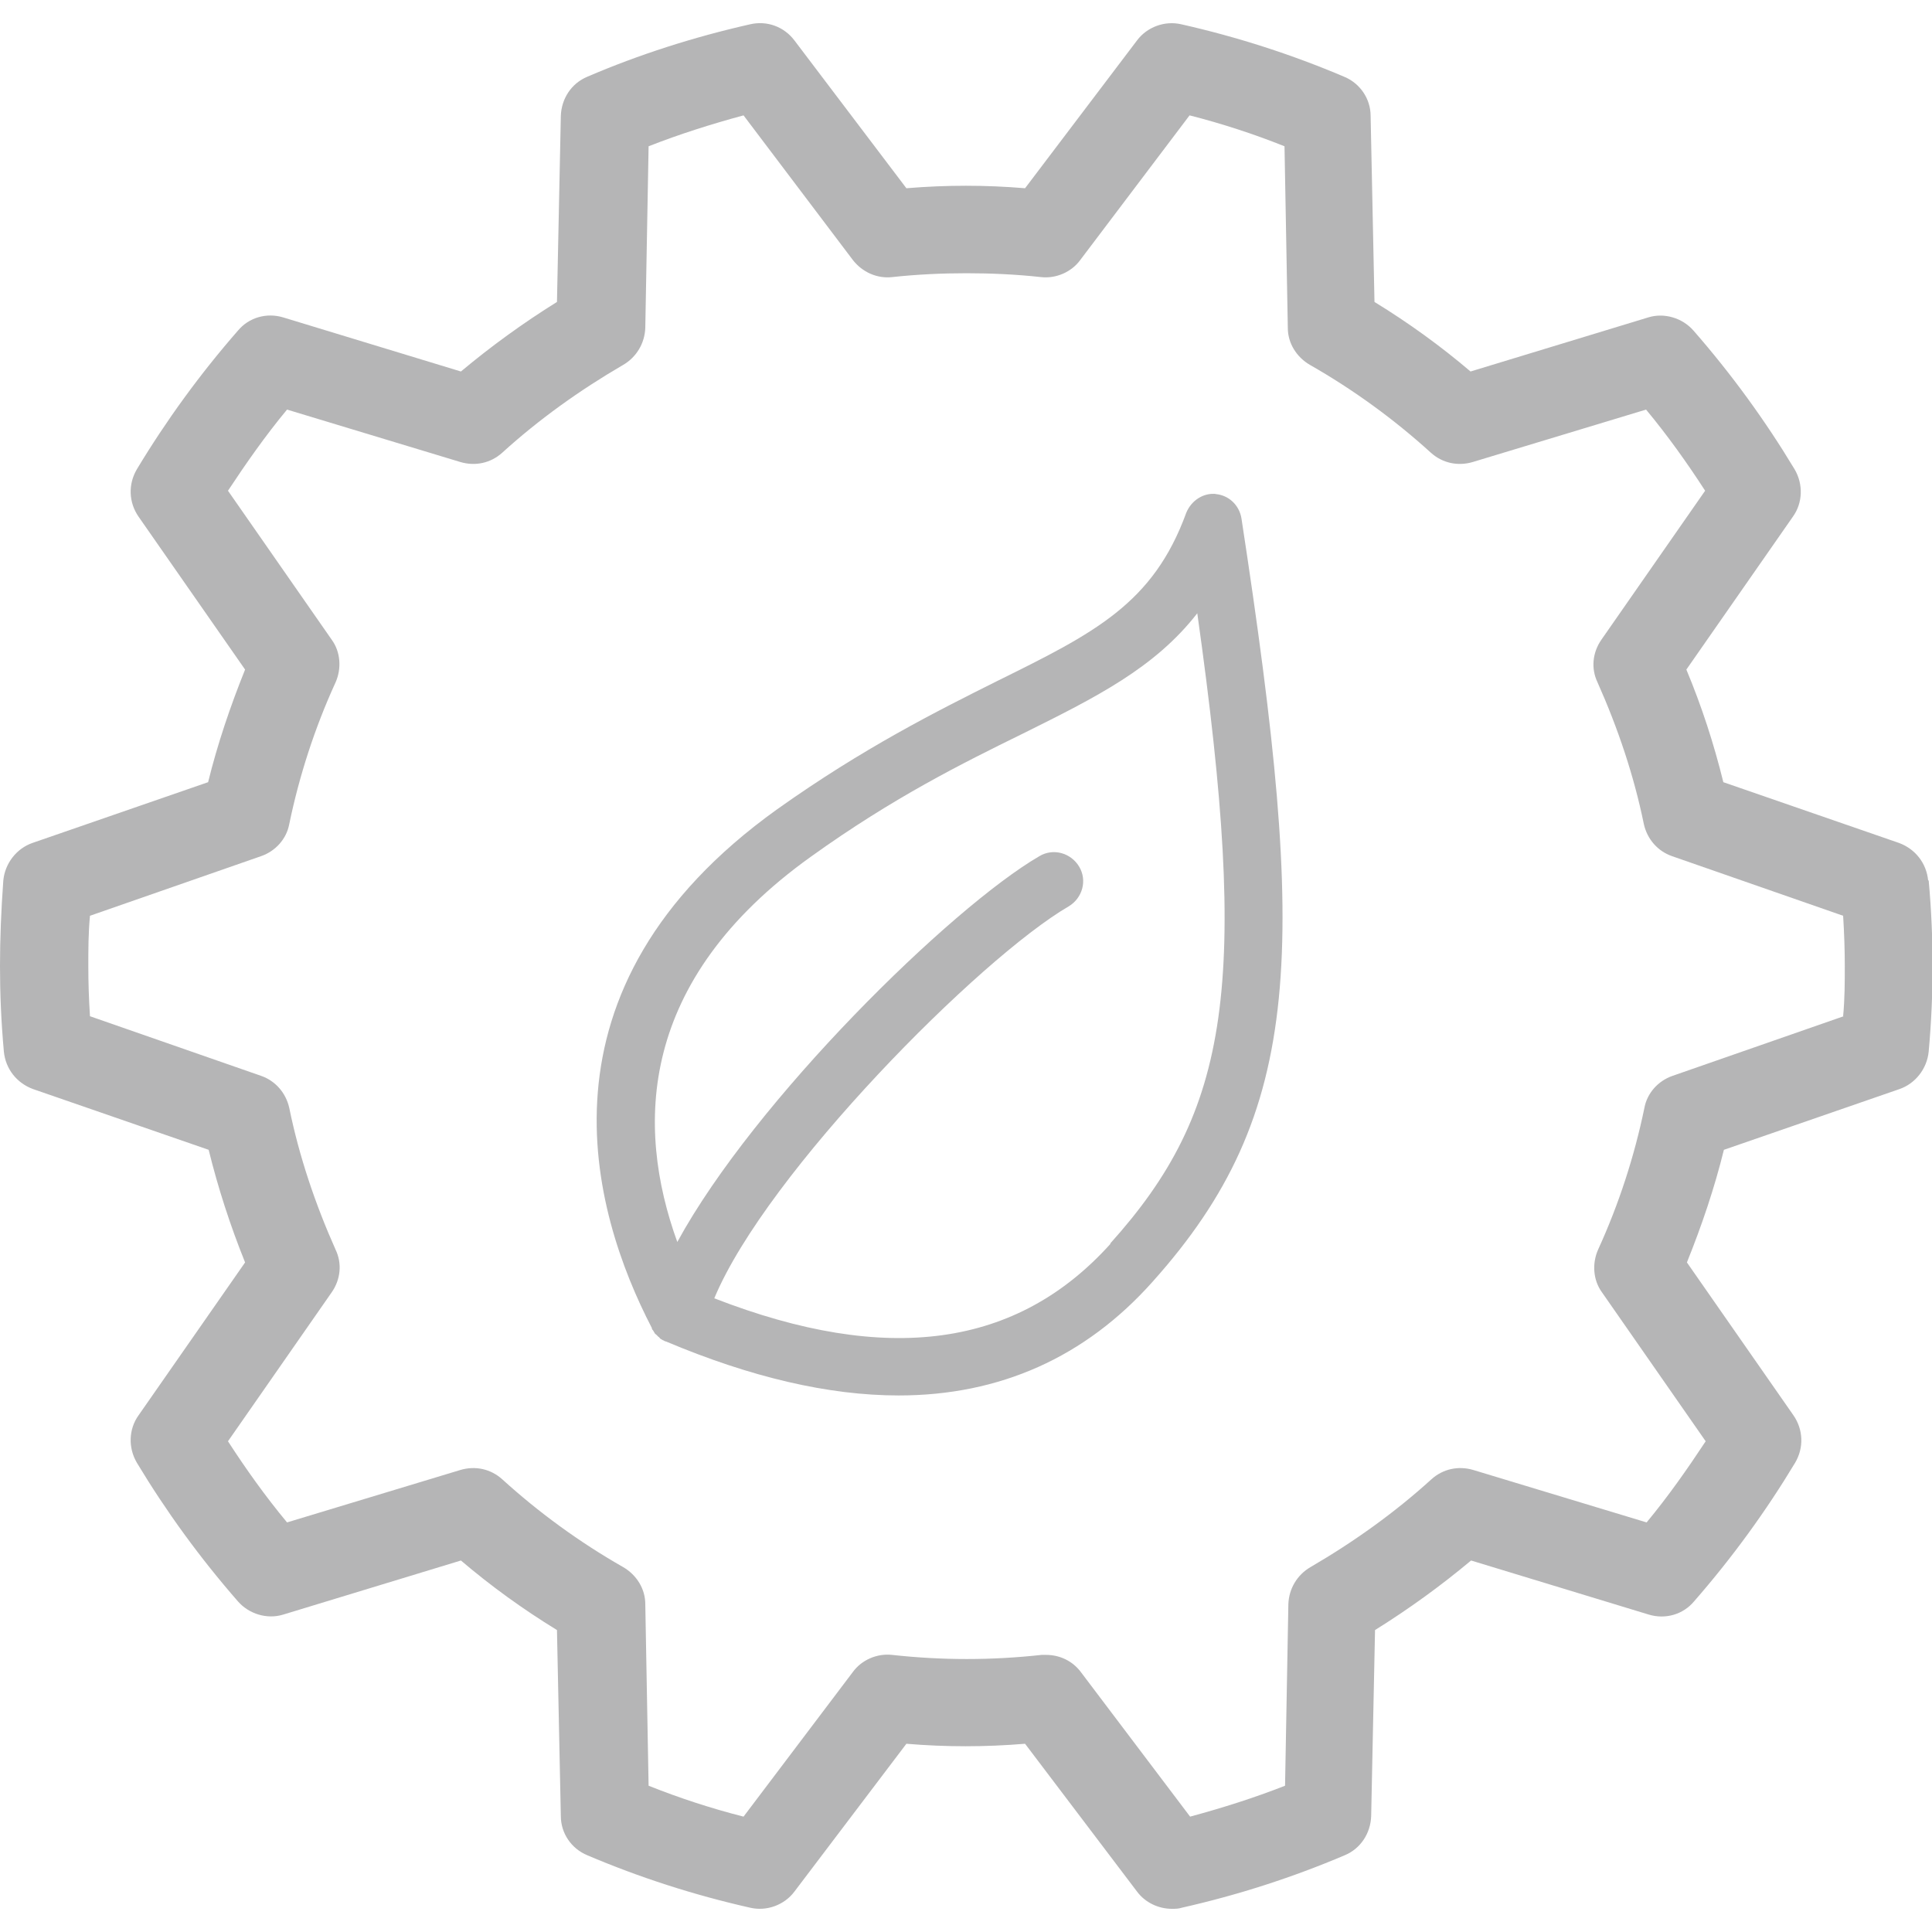<?xml version="1.0" encoding="UTF-8"?>
<svg id="_圖層_1" data-name="圖層 1" xmlns="http://www.w3.org/2000/svg" width="35" height="35" viewBox="0 0 35 35">
  <defs>
    <style>
      .cls-1 {
        fill: #b5b5b6;
      }
    </style>
  </defs>
  <path class="cls-1" d="m34.93,15.95c-.03-.31-.23-.57-.53-.68l-3.18-1.1c-.17-.69-.39-1.37-.67-2.04l1.93-2.77c.18-.25.19-.59.03-.86-.53-.88-1.14-1.72-1.83-2.51-.2-.23-.53-.33-.82-.24l-3.22.98c-.54-.46-1.12-.88-1.74-1.26l-.07-3.37c0-.31-.19-.59-.48-.71-.94-.4-1.93-.72-2.95-.95-.3-.07-.62.05-.8.29l-2.03,2.68c-.72-.06-1.42-.06-2.15,0l-2.03-2.68c-.19-.25-.5-.36-.8-.29-1.02.23-2.02.55-2.95.95-.29.12-.47.4-.48.71l-.07,3.37c-.61.38-1.19.8-1.74,1.26l-3.22-.98c-.3-.09-.62,0-.82.24-.69.79-1.3,1.63-1.83,2.51-.16.27-.15.6.03.86l1.93,2.77c-.27.67-.5,1.35-.67,2.04l-3.18,1.1c-.29.1-.5.37-.53.68C.02,16.5,0,17.01,0,17.5s.02,1,.07,1.55c.03.31.23.57.53.68l3.18,1.1c.17.69.39,1.37.66,2.04l-1.93,2.77c-.18.25-.19.59-.03.86.53.88,1.14,1.72,1.83,2.51.2.23.53.33.82.24l3.22-.98c.54.46,1.12.88,1.74,1.26l.07,3.37c0,.31.19.59.48.71.94.4,1.93.72,2.95.95.3.07.62-.05.8-.29l2.03-2.68c.72.06,1.42.06,2.15,0l2.03,2.68c.15.2.39.31.63.31.06,0,.12,0,.18-.02,1.02-.23,2.01-.55,2.95-.95.29-.12.47-.4.48-.71l.07-3.37c.61-.38,1.19-.8,1.74-1.26l3.22.98c.3.09.62,0,.82-.24.69-.79,1.3-1.63,1.83-2.51.16-.27.15-.6-.03-.86l-1.93-2.77c.27-.67.5-1.35.67-2.04l3.18-1.1c.29-.1.5-.37.53-.68.05-.55.07-1.06.07-1.55s-.02-1-.07-1.55Zm-1.53,2.46l-3.1,1.08c-.26.09-.46.31-.51.58-.18.87-.46,1.74-.84,2.57-.11.25-.09.55.07.77l1.88,2.7c-.33.5-.68,1-1.07,1.47l-3.14-.95c-.27-.08-.55-.02-.76.17-.66.6-1.4,1.13-2.19,1.59-.24.14-.39.39-.4.67l-.06,3.29c-.56.22-1.13.4-1.72.56l-1.98-2.62c-.15-.2-.38-.31-.63-.31-.03,0-.06,0-.08,0-.91.1-1.8.1-2.71,0-.27-.03-.55.09-.71.31l-1.98,2.62c-.59-.15-1.17-.34-1.72-.56l-.06-3.29c0-.28-.16-.53-.4-.67-.79-.45-1.53-.99-2.19-1.59-.21-.19-.49-.25-.76-.17l-3.14.95c-.39-.47-.74-.96-1.07-1.47l1.88-2.7c.16-.23.19-.52.07-.77-.37-.83-.66-1.69-.84-2.57-.06-.27-.25-.49-.51-.58l-3.1-1.08c-.02-.31-.03-.61-.03-.91s0-.59.03-.91l3.1-1.08c.26-.09.46-.31.51-.58.18-.87.46-1.74.84-2.57.11-.25.09-.55-.07-.77l-1.88-2.7c.33-.5.68-1,1.07-1.47l3.14.95c.27.08.55.02.76-.17.66-.6,1.4-1.13,2.19-1.59.24-.14.39-.39.4-.67l.06-3.29c.56-.22,1.13-.4,1.72-.56l1.98,2.62c.17.22.44.34.71.31.46-.05.91-.07,1.35-.07s.9.02,1.35.07c.27.03.55-.09.71-.31l1.98-2.62c.59.15,1.17.34,1.72.56l.06,3.29c0,.28.16.53.4.67.79.45,1.53.99,2.19,1.59.21.19.49.25.76.17l3.14-.95c.39.47.74.96,1.07,1.47l-1.88,2.7c-.16.23-.19.52-.07.77.37.83.66,1.69.84,2.57.06.27.25.49.51.58l3.1,1.08c.02.32.03.62.03.91s0,.59-.03.91Z"/>
  <path class="cls-1" d="m22.04,8.95c-.24-.03-.46.12-.55.34-.6,1.65-1.67,2.18-3.43,3.05-1.08.54-2.42,1.21-3.98,2.32-4.54,3.25-3.37,7.28-2.27,9.4,0,0,0,0,0,.01,0,.01.01.02.02.03.01.02.02.03.03.05,0,.01.02.02.03.03.01.01.03.03.04.04.01,0,.02.02.03.03.02.01.03.02.05.03.01,0,.02.01.04.02,0,0,0,0,.01,0,1.54.65,2.95.98,4.22.98,1.83,0,3.38-.69,4.6-2.06,2.75-3.07,2.81-6,1.61-13.83-.04-.24-.23-.42-.47-.44Zm-1.92,13.58c-1.69,1.88-4.04,2.21-7.18.99.95-2.28,4.82-6.17,6.42-7.1.25-.15.34-.47.19-.72-.15-.25-.47-.34-.72-.19-1.6.93-5.16,4.42-6.56,6.99-.76-2.1-.71-4.74,2.42-6.98,1.49-1.07,2.74-1.69,3.84-2.23,1.33-.66,2.39-1.19,3.16-2.18.95,6.74.59,9.01-1.58,11.42Z"/>
</svg>